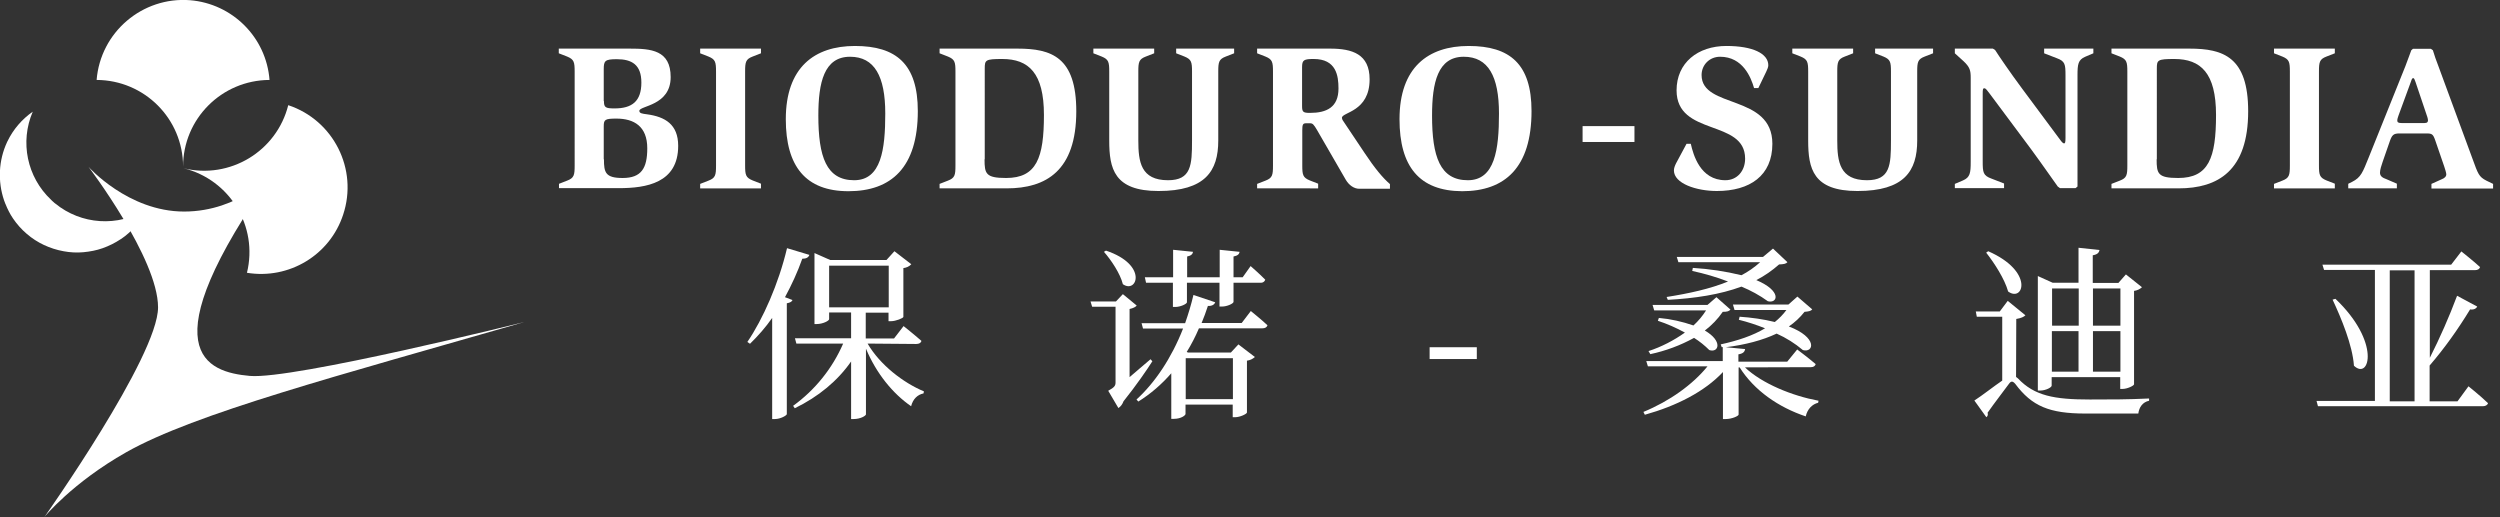<?xml version="1.0" encoding="utf-8"?>
<!-- Generator: Adobe Illustrator 25.3.1, SVG Export Plug-In . SVG Version: 6.00 Build 0)  -->
<svg version="1.1" id="图层_1" xmlns="http://www.w3.org/2000/svg" xmlns:xlink="http://www.w3.org/1999/xlink" x="0px" y="0px"
	 viewBox="0 0 1229 254.2" style="enable-background:new 0 0 1229 254.2;" xml:space="preserve">
<rect x="0" y="0" width="1229" height="254.2" fill="#333333" stroke="none"/>
<style type="text/css">
	.st0{fill:#FFFFFF;}
	.st1{enable-background:new    ;}
</style>
<path class="st0" d="M132.5,39.3c-23.5,0.1-42.5,19.1-42.5,42.6c0-23.5-19-42.5-42.5-42.6C49.4,15.8,70-1.7,93.4,0.1
	C114.3,1.8,130.9,18.4,132.5,39.3z"/>
<path class="st0" d="M121.4,134.1c5.6-22.8-8.4-45.8-31.2-51.4c22.8,5.6,45.8-8.3,51.5-31c22.3,7.4,34.4,31.5,27,53.8
	C162.2,125.4,142.1,137.5,121.4,134.1z"/>
<path class="st0" d="M21.8,254.2c0,0,13.6-16.8,40.3-31.9c33.8-19.1,104.2-37.6,195.7-64c0,0-113.9,28.4-135,26.5
	s-50.7-11.7,11.9-100c0,0-16.7,19.2-44.2,19.2s-47-22-47-22s34.2,45,34.2,69.1S21.8,254.2,21.8,254.2z"/>
<path class="st0" d="M66.9,110.9c-2.2,2.5-4.7,4.8-7.4,6.6c-0.1,0-0.1,0.1-0.2,0.1c-2.7,1.8-5.7,3.3-8.8,4.4c-3.1,1.1-6.3,1.7-9.6,2
	c-3.2,0.3-6.5,0.1-9.7-0.5c-6.6-1.2-12.9-4.1-18-8.5c-2.6-2.2-4.9-4.8-6.8-7.6c-1.5-2.2-2.7-4.6-3.7-7.1c0-0.1,0-0.1-0.1-0.2
	c-0.2-0.5-0.4-1-0.6-1.6c-3.2-9.4-2.7-19.7,1.5-28.7c0.1-0.1,0.1-0.3,0.2-0.4c2.8-5.8,7.1-10.8,12.4-14.5c-6.4,14.9-2.8,32.2,9,43.3
	c0,0,0,0,0,0c0.2,0.2,0.4,0.4,0.6,0.6c0.2,0.2,0.5,0.4,0.8,0.7c0.2,0.2,0.4,0.4,0.6,0.5c12.8,10.5,30.9,11.7,45,2.9
	C70.7,105.9,68.9,108.5,66.9,110.9z"/>
<g class="st1">
	<path class="st0" d="M274.7,90.4l4.1-1.6c3.4-1.3,3.7-2.7,3.7-7.4V35.2c0-4.7-0.3-6-3.7-7.4l-4.1-1.6v-2.3h34.8
		c10.5,0,20.2,0.7,20.2,14c0,14.2-15.4,14-15.4,16.6c0,1.2,1.4,1.4,3.8,1.7c8.8,1.2,15.3,4.9,15.3,15.5c0,18.3-15.7,20.8-29.2,20.8
		h-29.4V90.4z M296.9,49.7c0,3.1,0.7,3.6,5.2,3.6c8.6,0,13.2-3.5,13.2-12.7c0-8.8-4.7-11.5-12.1-11.5c-5.8,0-6.4,0.8-6.4,4.9V49.7z
		 M296.9,78.3c0,6.5,0.7,9.2,9.2,9.2c9.2,0,12.1-4.8,12.1-14.6c0-10.8-6.5-14.6-15.2-14.6c-5.6,0-6.2,0.5-6.2,3.8V78.3z"/>
</g>
<g class="st1">
	<path class="st0" d="M344.2,90.4l4.1-1.6c3.4-1.3,3.7-2.7,3.7-7.4V35.2c0-4.7-0.3-6-3.7-7.4l-4.1-1.6v-2.3h29.9v2.3l-4.1,1.6
		c-3.4,1.3-3.7,2.7-3.7,7.4v46.1c0,4.7,0.3,6,3.7,7.4l4.1,1.6v2.3h-29.9V90.4z"/>
</g>
<g class="st1">
	<path class="st0" d="M386.3,58.6c0-25.5,14.1-36,34-36c20.3,0,30.9,8.9,30.9,32c0,27.8-13.1,39.4-34.1,39.4S386.3,81.8,386.3,58.6z
		 M419.9,88.6c13.3,0,15.3-15.1,15.3-32.8c0-18.3-5.3-27.9-17.3-27.9c-12.8,0-15.6,12.7-15.6,28.9C402.3,77,406.2,88.6,419.9,88.6z"
		/>
</g>
<g class="st1">
	<path class="st0" d="M461.9,90.4l4.1-1.6c3.4-1.3,3.7-2.7,3.7-7.4V35.2c0-4.7-0.3-6-3.7-7.4l-4.1-1.6v-2.3h38.3
		c16.8,0,28.9,4.2,28.9,30.8c0,29.2-14.8,37.9-34.2,37.9h-33V90.4z M484,78.3c0,7.1,0.6,9.2,10.6,9.2c15,0,18.6-9.9,18.6-31
		c0-20.6-7.5-27.5-20.5-27.5c-8.3,0-8.6,0.5-8.6,4.7V78.3z"/>
</g>
<g class="st1">
	<path class="st0" d="M598.9,69.1c0,15-6.4,24.8-29.4,24.8c-21.8,0-24.2-11-24.2-24.8V35.2c0-4.7-0.3-6-3.7-7.4l-4.1-1.6v-2.3h29.9
		v2.3l-4.1,1.6c-3.4,1.3-3.7,2.7-3.7,7.4v33.9c0,10.4,1.2,19.5,14.6,19.5c11.4,0,11.8-7.4,11.8-19.5V35.2c0-4.7-0.3-6-3.7-7.4
		l-4.1-1.6v-2.3h28.5v2.3l-4.1,1.6c-3.4,1.3-3.7,2.7-3.7,7.4V69.1z"/>
</g>
<g class="st1">
	<path class="st0" d="M618,90.4l4.1-1.6c3.4-1.3,3.7-2.7,3.7-7.4V35.2c0-4.7-0.3-6-3.7-7.4l-4.1-1.6v-2.3h35.9
		c10.9,0,19.4,2.7,19.4,15.1c0,16-13.6,16.1-13.6,18.9c0,0.9,0.6,1.5,1.1,2.3l10.1,15.1c4.9,7.4,9,12.3,12.4,15.2v2.3h-15.1
		c-2.5,0-5-1.7-6.6-4.4L647.5,64c-1.7-2.9-2.2-3.4-3.5-3.4h-1.9c-1.6,0-1.9,0.6-1.9,3.5v17.2c0,4.7,0.3,6,3.7,7.4l4.1,1.6v2.3H618
		V90.4z M640.1,52.2c0,2.9,0.6,3.3,3.9,3.3c8.1,0,14-2.7,14-12c0-6.3-1.1-14.5-12.2-14.5c-4.8,0-5.7,0.5-5.7,4V52.2z"/>
</g>
<g class="st1">
	<path class="st0" d="M688,58.6c0-25.5,14.1-36,34-36c20.3,0,30.9,8.9,30.9,32c0,27.8-13.1,39.4-34.1,39.4
		C697.7,93.9,688,81.8,688,58.6z M721.6,88.6c13.3,0,15.3-15.1,15.3-32.8c0-18.3-5.3-27.9-17.3-27.9c-12.8,0-15.6,12.7-15.6,28.9
		C704,77,707.9,88.6,721.6,88.6z"/>
</g>
<g class="st1">
	<path class="st0" d="M862.3,43.3c-1.5-5.2-5.5-15.4-16.7-15.4c-5.2,0-9.1,4-9.1,9c0,16.7,34.8,9.2,34.8,33.8
		c0,15.7-11.1,23.2-27.3,23.2c-10.1,0-21.1-3.7-21.1-10.1c0-1.2,0.5-2.4,1.1-3.6l5.1-9.5h2.1c1.2,5.3,4.6,17.9,17,17.9
		c5.8,0,9.7-4.6,9.7-10.6c0-19.6-33.7-10.8-33.7-33.6c0-13.5,10.4-21.8,24.5-21.8c12.9,0,20.6,3.7,20.6,9.5c0,1-0.6,2.2-1,3.1
		l-3.9,8.1H862.3z"/>
</g>
<g class="st1">
	<path class="st0" d="M942.5,69.1c0,15-6.4,24.8-29.4,24.8c-21.8,0-24.2-11-24.2-24.8V35.2c0-4.7-0.3-6-3.7-7.4l-4.1-1.6v-2.3h29.9
		v2.3l-4.1,1.6c-3.4,1.3-3.7,2.7-3.7,7.4v33.9c0,10.4,1.2,19.5,14.6,19.5c11.4,0,11.8-7.4,11.8-19.5V35.2c0-4.7-0.3-6-3.7-7.4
		l-4.1-1.6v-2.3h28.5v2.3l-4.1,1.6c-3.4,1.3-3.7,2.7-3.7,7.4V69.1z"/>
</g>
<g class="st1">
	<path class="st0" d="M961,90.4l4-1.7c3.5-1.5,3.8-3.7,3.8-9.1V38.2c0-3.5-0.4-5.2-3.5-8.1l-4.3-3.9v-2.3h18.7l1.1,0.7
		c1.7,2.7,7.5,11.2,13.3,19l18.8,25.3c0.8,1.1,1.4,1.6,1.8,1.6c0.5,0,0.7-0.5,0.7-2.7V37.1c0-5.5-0.2-7-4.3-8.5l-6.2-2.4v-2.3h24.2
		v2.3l-4,1.7c-3.5,1.5-3.8,3.7-3.8,9.1v54.7l-1,0.8h-7.6l-1.1-0.8c-1.2-1.6-7.4-10.6-13.3-18.6l-20.2-27.1c-1.4-1.8-1.9-2.6-2.6-2.6
		s-0.8,0.5-0.8,2.7v33.2c0,5.5,0.2,7,4.3,8.5l6.2,2.4v2.3H961V90.4z"/>
</g>
<g class="st1">
	<path class="st0" d="M1038,90.4l4.1-1.6c3.4-1.3,3.7-2.7,3.7-7.4V35.2c0-4.7-0.3-6-3.7-7.4l-4.1-1.6v-2.3h38.3
		c16.8,0,28.9,4.2,28.9,30.8c0,29.2-14.8,37.9-34.2,37.9h-33V90.4z M1060.2,78.3c0,7.1,0.6,9.2,10.6,9.2c15,0,18.6-9.9,18.6-31
		c0-20.6-7.5-27.5-20.5-27.5c-8.3,0-8.6,0.5-8.6,4.7V78.3z"/>
</g>
<g class="st1">
	<path class="st0" d="M1117.9,90.4l4.1-1.6c3.4-1.3,3.7-2.7,3.7-7.4V35.2c0-4.7-0.3-6-3.7-7.4l-4.1-1.6v-2.3h29.9v2.3l-4.1,1.6
		c-3.4,1.3-3.7,2.7-3.7,7.4v46.1c0,4.7,0.3,6,3.7,7.4l4.1,1.6v2.3h-29.9V90.4z"/>
</g>
<g class="st1">
	<path class="st0" d="M1154.3,90.4l2-1c4.4-2.2,5.2-4.7,8.2-12.1l18-44.8c1-2.6,1.9-5.1,2.9-7.8l0.8-0.7h8.8l1,0.7
		c0.8,2.6,1.6,5,2.6,7.5l16.9,45.9c2.7,7.4,3.1,8.8,6.8,10.7l3.3,1.6v2.3h-30.3v-2.3l5.1-2.3c1.3-0.5,2.2-1.3,2.2-2.4
		c0-0.7-0.6-2.6-1-3.8l-4.4-12.8c-1.1-3.2-1.6-3.5-4.5-3.5h-12.9c-3.2,0-3.9,0.6-5.2,4.5l-3.3,9.5c-0.6,1.7-1.3,3.9-1.3,5.3
		c0,1.7,1.2,2.5,3.2,3.2l5.1,2.2v2.3h-23.9V90.4z M1179.1,56.8c-0.2,0.7-0.6,1.6-0.6,2.4c0,0.9,0.4,1.3,2.3,1.3h11
		c1.5,0,1.8-0.6,1.8-1.4c0-0.5-0.2-1-0.3-1.5l-5.8-17.2c-0.5-1.4-0.7-2-1.2-2c-0.4,0-0.7,0.5-1,1.5L1179.1,56.8z"/>
</g>
<g class="st1">
	<path class="st0" d="M778,62h25.5v7.8H778V62z"/>
</g>
<path class="st0" d="M386.9,122c-4.1,17.4-11.9,35-19.5,46.1l1.3,0.9c4-3.9,7.7-8.1,10.9-12.7v49.7h1.4c2.6,0,5.7-1.7,5.8-2.4v-54.5
	c1.6-0.3,2.5-0.8,2.8-1.6l-3.7-1.4c3.3-6.1,6.2-12.4,8.5-18.9c2,0,3.1-0.7,3.5-1.9L386.9,122z M407.6,130.6h29.3v20.5h-29.3V130.6z
	 M450.4,169.1c1.4,0,2.3-0.5,2.6-1.5c-3.4-3-8.8-7.3-8.8-7.3l-4.7,6.1h-13.9v-12.7h11.2v4.2h1.2c2.4,0,6-1.5,6.1-2.1v-24
	c1.5-0.2,2.9-0.8,3.9-1.9l-8.3-6.4l-3.9,4.3h-27.7l-7.7-3.4v34.9h1.1c3,0,6.1-1.6,6.1-2.4v-3.3h10.8v12.7h-27.6l0.7,2.6h23
	c-5.3,12.2-13.8,22.8-24.6,30.6l0.8,1.2c11.7-5.7,21.1-13.5,27.7-23v28.3h1.2c3.6,0,6.1-1.7,6.1-2.3v-32.3
	c5.1,12.2,13.2,22.1,22.2,28.3c0.9-3.6,3.2-5.7,6.1-6.3l0.2-1c-10.1-4.2-21.6-13-27.7-23.5L450.4,169.1z"/>
<path class="st0" d="M563.4,139h13.2v11.9h1.2c2.5,0,5.7-1.5,5.7-2.3V139h16v11.7h1.2c2.6,0,5.7-1.5,5.7-2.3V139h13.3
	c1,0.1,2-0.5,2.3-1.5c-2.6-2.7-7.2-6.7-7.2-6.7l-3.9,5.5h-4.5v-10.2c2.1-0.4,2.8-1.2,3-2.3l-9.8-1v13.5h-16v-10.2
	c2-0.4,2.7-1.2,2.9-2.3l-9.8-1v13.5h-13.9L563.4,139z M542.7,123.8c3.6,4.1,8,10.7,9.3,15.9c6.9,4.9,12.6-9.5-8.3-16.5L542.7,123.8z
	 M565.6,176.6c-3.6,3-7.1,6.1-10.3,8.8v-33.5c1.9-0.4,3.1-1.1,3.5-1.7l-6.8-5.6l-3.4,3.6h-12.5l0.8,2.6h11.5V188
	c0,1.6-0.5,2.4-3.6,4.1l5,8.5c1.2-0.8,2-1.9,2.5-3.3c6.4-8,11.8-15.9,14.2-19.7L565.6,176.6z M606.1,176.1v20.1h-23.2v-20.1
	L606.1,176.1z M610.4,158.8h-19.7c1.1-2.7,2.2-5.5,3.1-8.4c2.1,0.1,3.2-0.7,3.6-1.8l-10.7-3.6c-1.1,4.7-2.5,9.3-4.1,13.9h-21.4
	l0.7,2.6h19.7c-5.7,14.6-13.9,26.7-22.9,34.9l0.9,1c6.1-3.8,11.5-8.5,16.2-13.9v22.4h1.3c3.5,0,5.7-1.7,5.7-2.4v-4.6h23.2v6.2h1.2
	c2.4,0,5.7-1.6,5.8-2.3v-25.5c1.5-0.2,2.8-0.8,3.9-1.8l-8.1-6.2l-3.7,4h-21.1l-0.6-0.3c2.3-3.7,4.3-7.6,6-11.6h31.2
	c1.3,0,2.2-0.5,2.5-1.5c-3.1-2.9-8.2-7-8.2-7L610.4,158.8z"/>
<path class="st0" d="M702.8,176.5h23.2v-5.8h-23.2V176.5z"/>
<path class="st0" d="M819.9,147.4c13.2-0.7,25.7-2.6,36.2-6.5c4.6,1.9,9,4.3,13,7.2c4.9,1.2,6.9-5.1-5.7-10.4
	c4.1-2.1,7.8-4.7,11.2-7.7c2.3-0.1,3.4-0.3,4.1-1.1l-7.1-6.7l-4.9,4.1h-42.4l0.8,2.6h40.2c-2.8,2.5-5.9,4.7-9.2,6.4
	c-7.8-1.9-15.8-3.1-23.9-3.6l-0.3,1.5c6,1.3,11.9,3,17.6,5.2c-8.8,3.6-19.3,5.9-30.2,7.6L819.9,147.4z M811.3,174.1
	c7.5-1.6,14.8-4.3,21.5-8c2.7,1.7,5.2,3.7,7.5,6c4.6,1.5,6.8-4.4-2.2-9.6c3.4-2.6,6.4-5.7,8.8-9.2c2.2,0,3.1-0.3,3.8-1.1l-6.9-6.1
	l-4.4,3.8h-27l0.8,2.7h25.5c-1.7,2.7-3.8,5.2-6.2,7.4c-5.5-1.9-11.2-3.2-17-3.7l-0.5,1.4c4.6,1.5,9.1,3.5,13.3,5.8
	c-5.5,3.9-11.5,7-17.9,9.1L811.3,174.1z M890.2,180.5c1.3,0,2.1-0.5,2.4-1.5c-3.5-3-9.1-7.2-9.1-7.2l-4.9,6h-24v-3.6
	c2.4-0.4,3.1-1.3,3.3-2.6l-9.5-0.9c9.6-1.2,18-3.4,25-6.7c4.7,2.1,9,4.8,12.9,8.1c5.4,1.5,7.4-6.2-6.9-11.6c2.9-2,5.5-4.4,7.7-7.2
	c2.2-0.2,3.1-0.4,3.8-1.2l-7.3-6.3l-4.4,3.9h-27.3l0.8,2.7h25.5c-1.6,2.2-3.6,4.2-5.7,5.9c-5.7-1.4-11.5-2.2-17.3-2.6l-0.4,1.5
	c4.4,1.1,8.7,2.5,12.9,4.2c-6,3.6-13.5,6.1-21.8,7.9l0.5,1.4l0.5-0.1v6.9h-37.6l0.8,2.6h29.3c-7.2,8.9-18.6,17.1-31.5,22.4l0.7,1.4
	c15.7-4.4,29.4-11.4,38.4-21V206h1.4c3,0,6.3-1.5,6.3-2.2v-23.2h0.5c7.2,11.4,19.1,19.6,32.5,24.1c0.8-3.6,3.2-6,6.1-6.7l0.2-1
	c-13-2.4-27.7-8.4-36.2-16.4L890.2,180.5z"/>
<path class="st0" d="M1021.9,141.8v18.3h-13.1v-18.3H1021.9z M1042.4,141.8v18.3h-13.5v-18.3H1042.4z M1028.9,182.7v-19.9h13.5v19.9
	H1028.9z M1008.7,182.7v-19.9h13.1v19.9H1008.7z M1008.7,185.4h33.6v5.8h1.1c2.4,0,5.7-1.6,5.7-2.3v-45.9c1.5-0.2,2.8-0.8,3.9-1.8
	l-7.9-6.3l-3.7,4.2h-12.6v-13.6c2.3-0.4,3.1-1.3,3.3-2.6l-10.3-1.1v17.2h-12.7l-7.3-3.3v56.3h1.1c2.9,0,5.7-1.6,5.7-2.4V185.4z
	 M976.4,124.2c4.1,5.2,9.1,13,10.8,19.1c7.5,5.5,13-9.8-9.8-19.8L976.4,124.2z M991.2,156.8c2.5-0.4,3.8-1.1,4.5-1.8l-8.7-7.1
	l-3.9,5.2h-11.8l0.5,2.6h12.5v31.4c-4,2.7-9.8,7.3-13.7,9.8l5.9,8.2c0.7-0.5,0.9-1.4,0.6-2.2c3.2-4.6,8.4-11.3,10.5-14.2
	c1-1.4,1.8-1.5,3.1,0c8.2,11,16.8,14.6,34.5,14.6h26c0.4-3.1,2.1-5.6,5.3-6.3v-1.1c-10.5,0.5-18.9,0.5-29.1,0.5
	c-17.5,0-27.3-1.8-35.4-10.4c-0.4-0.3-0.6-0.5-0.9-0.7L991.2,156.8z"/>
<path class="st0" d="M1174.8,132.9h12.2v64.4h-12.2V132.9z M1208.1,197.3h-13.7v-17.6c7.4-8.6,14-17.9,19.9-27.6
	c1.9,0.3,3.1-0.5,3.5-1.4l-9.9-5.3c-3.9,10.4-8.4,20.6-13.4,30.5v-43.1h22.2c1.3,0,2.2-0.5,2.5-1.5c-3.5-3.2-9.2-7.7-9.2-7.7l-5,6.5
	h-63.3l0.8,2.6h25v64.4h-28.7l0.7,2.6h81c1.3,0,2.3-0.5,2.6-1.5c-3.6-3.5-9.6-8.3-9.6-8.3L1208.1,197.3z M1146.7,147.3
	c4.3,9.2,9.8,22.4,10.5,32.5c7.7,7.3,13.3-11.6-9.1-32.9L1146.7,147.3z"/>
</svg>
